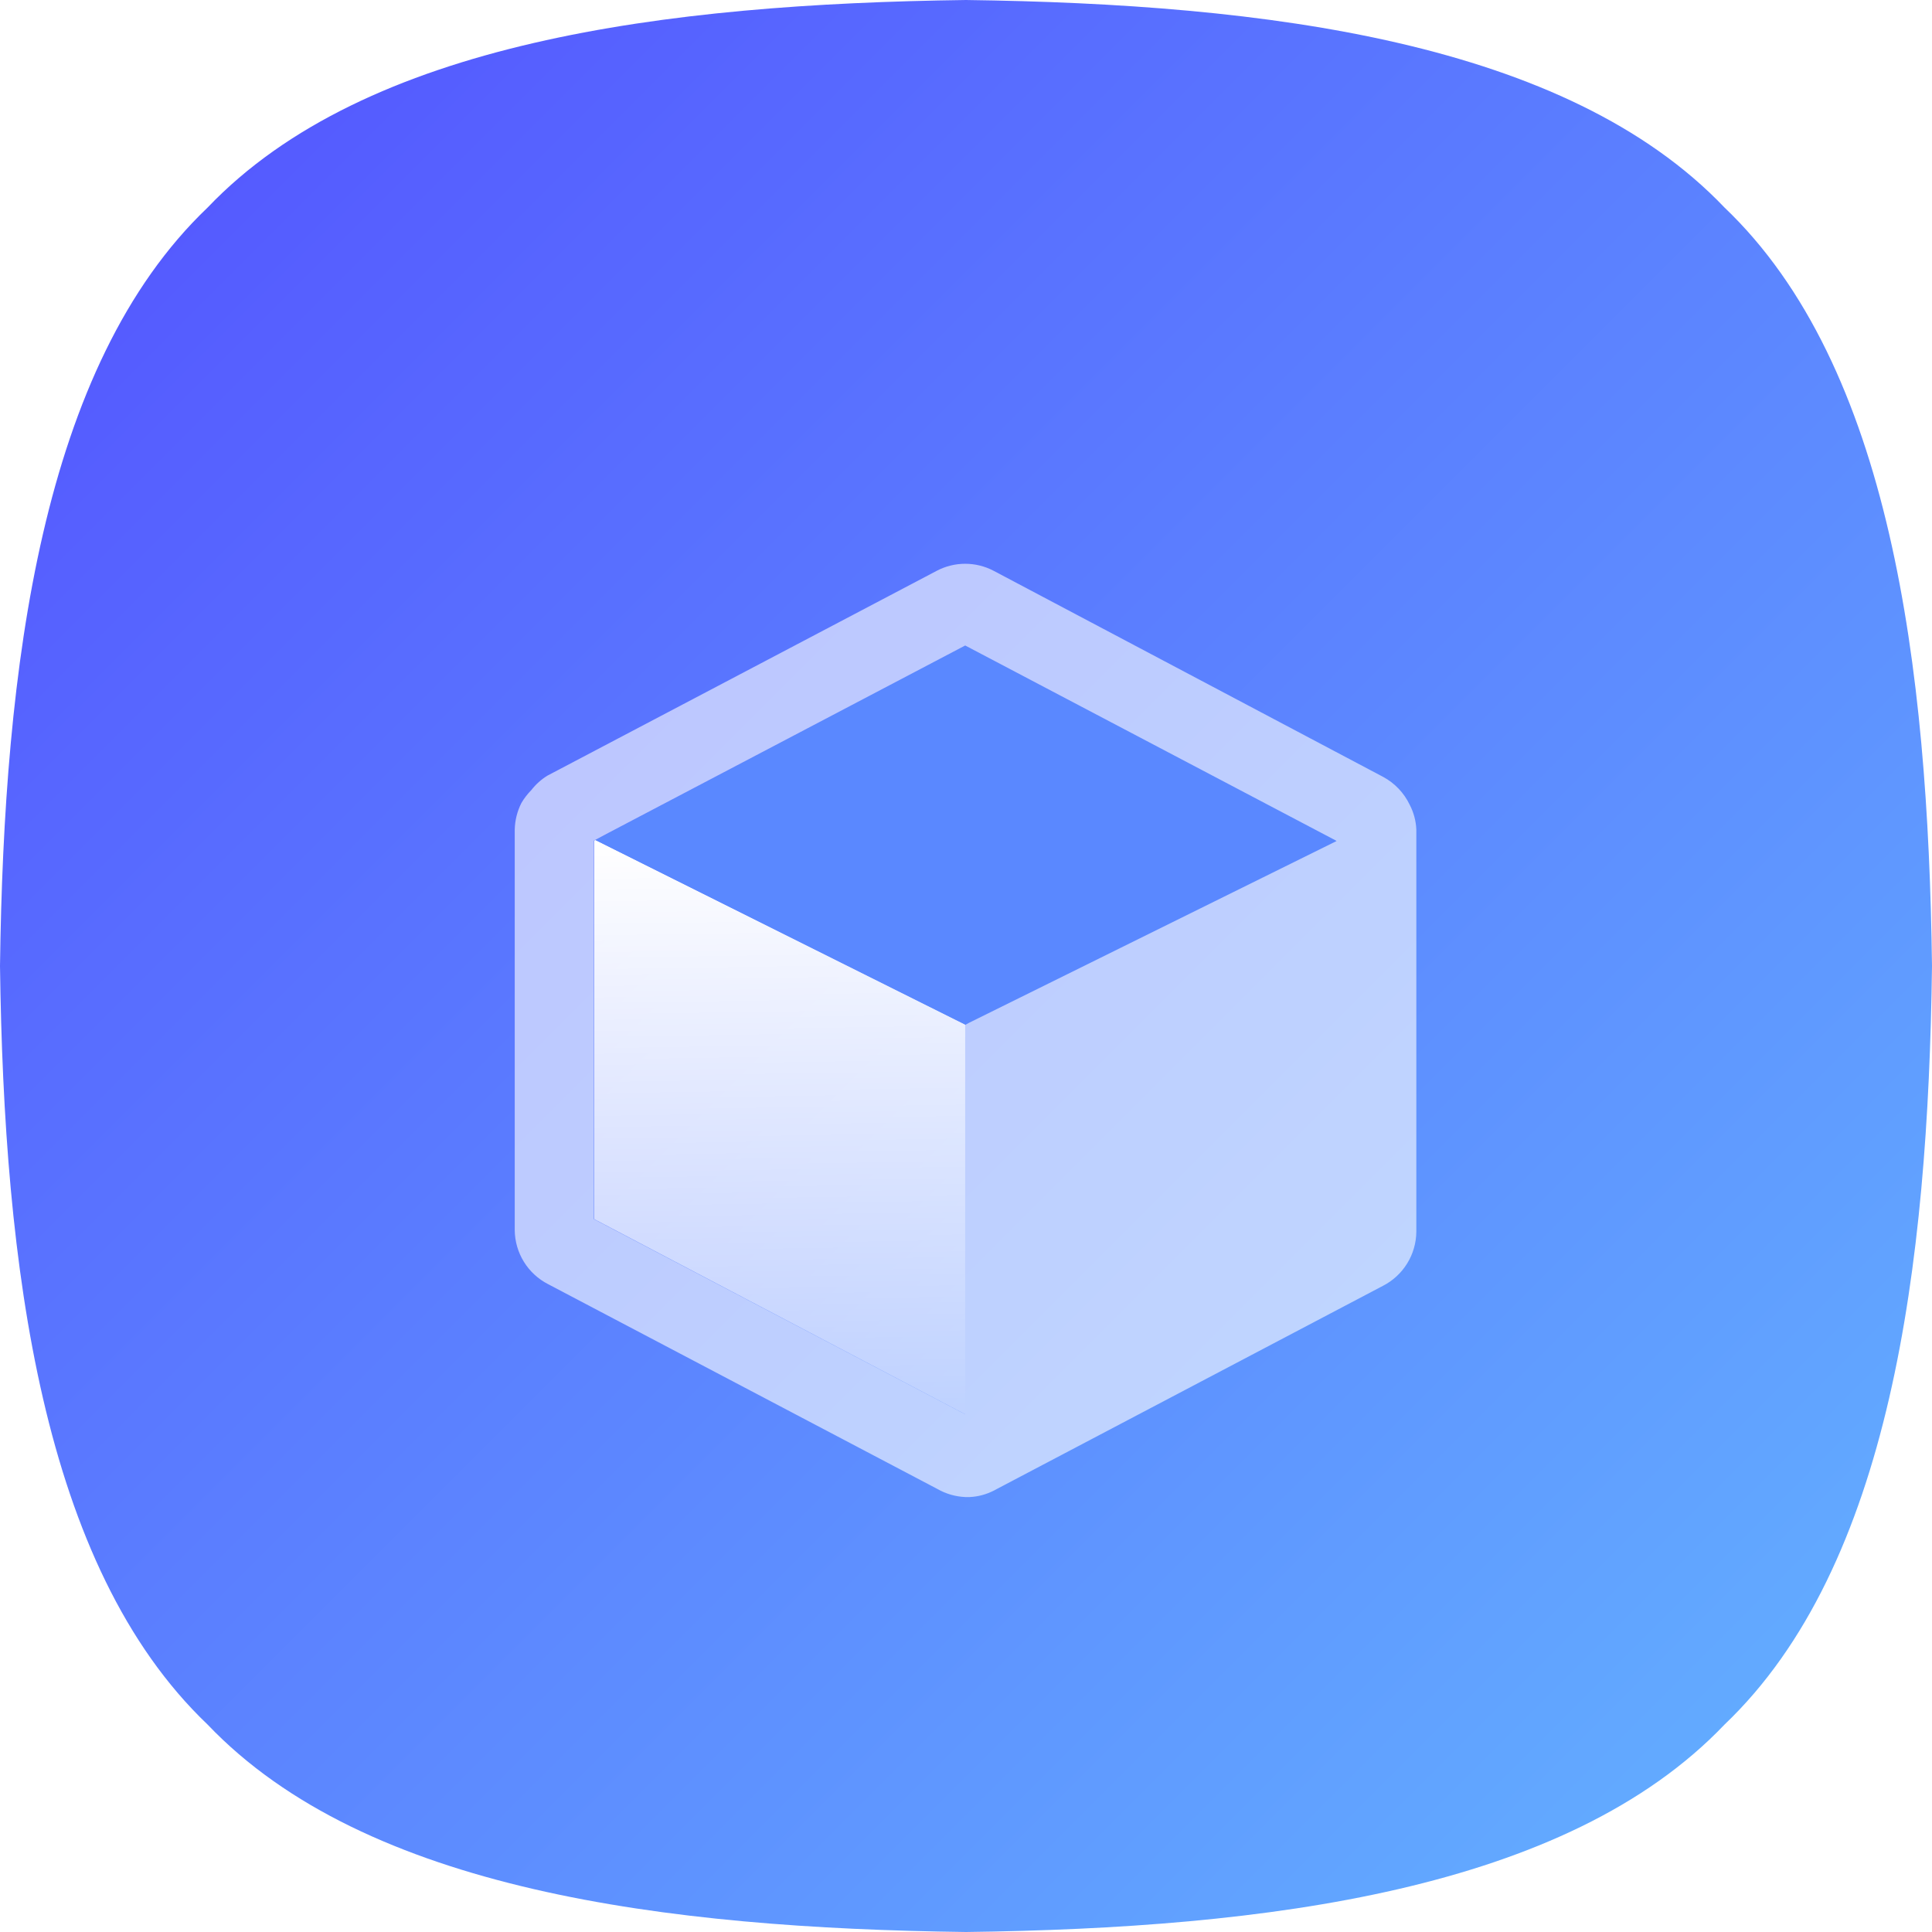 <svg xmlns="http://www.w3.org/2000/svg" xmlns:xlink="http://www.w3.org/1999/xlink" width="120" height="120" viewBox="0 0 120 120" fill="none">
<path d="M12.893 12.893C22.725 2.58 41.37 0.247 60 0C78.638 0.247 97.282 2.58 107.115 12.893C117.427 22.725 119.76 41.37 120 60C119.76 78.638 117.427 97.282 107.115 107.115C97.282 117.427 78.638 119.76 60 120C41.37 119.76 22.725 117.427 12.893 107.115C2.58 97.282 0.247 78.638 0 60C0.247 41.37 2.58 22.725 12.893 12.893Z"   fill="url(#linear_0)" >
</path>
<g filter="url(#filter_5)">
<g filter="url(#filter_2)">
<path d="M36.987 48.175L36.904 48.216L36.904 71.719L59.951 83.843L59.951 59.636L36.987 48.175Z"   fill="url(#linear_1)" >
</path>
</g>
<path d="M82.955 48.196L59.95 36.093L37.877 47.699L36.986 48.176L59.95 59.637L60.219 59.513L83.017 48.238L83.017 48.217L82.955 48.196Z"   fill="#5A88FF" >
</path>
<path d="M87.556 45.979C87.205 45.248 86.632 44.646 85.919 44.259L61.712 31.451C61.168 31.166 60.564 31.017 59.95 31.017C59.336 31.017 58.732 31.166 58.188 31.451L34.002 44.176C33.62 44.411 33.283 44.713 33.007 45.067C32.767 45.31 32.558 45.581 32.385 45.875C32.125 46.39 31.983 46.957 31.971 47.533L31.971 72.404C31.977 73.099 32.174 73.78 32.539 74.372C32.904 74.963 33.425 75.444 34.043 75.761L58.23 88.487C58.756 88.787 59.345 88.957 59.95 88.984L60.24 88.984C60.753 88.959 61.255 88.824 61.712 88.591L85.898 75.865C86.517 75.548 87.037 75.067 87.402 74.475C87.768 73.883 87.964 73.203 87.971 72.508L87.971 47.533C87.95 46.991 87.808 46.46 87.556 45.979ZM83.017 48.238L60.219 59.513L59.95 59.658L59.95 83.844L36.883 71.72L36.883 48.217L37.774 47.741L59.95 36.093L82.955 48.197L83.017 48.238Z"   fill="#FFFFFF" opacity="0.6">
</path>
</g>
<defs>
<linearGradient id="linear_0" x1="0%" y1="0%" x2="100%" y2="100%" gradientUnits="objectBoundingBox">
<stop offset="0" stop-color="#5350FF"  />
<stop offset="1" stop-color="#64B5FF"  />
</linearGradient>
<linearGradient id="linear_1" x1="50%" y1="0%" x2="51%" y2="100%" gradientUnits="objectBoundingBox">
<stop offset="0" stop-color="#FFFFFF"  />
<stop offset="1" stop-color="#FFFFFF" stop-opacity="0.6" />
</linearGradient>
<filter id="filter_2" x="NaN" y="NaN" width="NaN" height="NaN" filterUnits="userSpaceOnUse" color-interpolation-filters="sRGB">
<feFlood flood-opacity="0" result="feFloodId_2"/>
<feColorMatrix in="SourceAlpha" type="matrix" values="0 0 0 0 0 0 0 0 0 0 0 0 0 0 0 0 0 0 127 0" result="hardAlpha_2"/>
<feOffset dx="undefined" dy="undefined"/>
<feComposite in2="hardAlpha_2" operator="out"/>
<feColorMatrix type="matrix" values="0 0 0 0 0 0 0 0 0 0 0 0 0 0 0 0 0 0 0 0"/>
<feBlend mode="" in2="feFloodId_2" result="dropShadow_1_2"/>
<feBlend mode="normal" in="SourceGraphic" in2="dropShadow_1_2" result="shape_2"/>
</filter>
<filter id="filter_5" x="11.971" y="15.017" width="96" height="97.968" filterUnits="userSpaceOnUse" color-interpolation-filters="sRGB">
<feFlood flood-opacity="0" result="feFloodId_5"/>
<feColorMatrix in="SourceAlpha" type="matrix" values="0 0 0 0 0 0 0 0 0 0 0 0 0 0 0 0 0 0 127 0" result="hardAlpha_5"/>
<feOffset dx="0" dy="4"/>
<feGaussianBlur stdDeviation="10"/>
<feComposite in2="hardAlpha_5" operator="out"/>
<feColorMatrix type="matrix" values="0 0 0 0 0.11 0 0 0 0 0.306 0 0 0 0 1 0 0 0 0.3 0"/>
<feBlend mode="" in2="feFloodId_5" result="dropShadow_1_5"/>
<feBlend mode="normal" in="SourceGraphic" in2="dropShadow_1_5" result="shape_5"/>
</filter>
</defs>
</svg>
